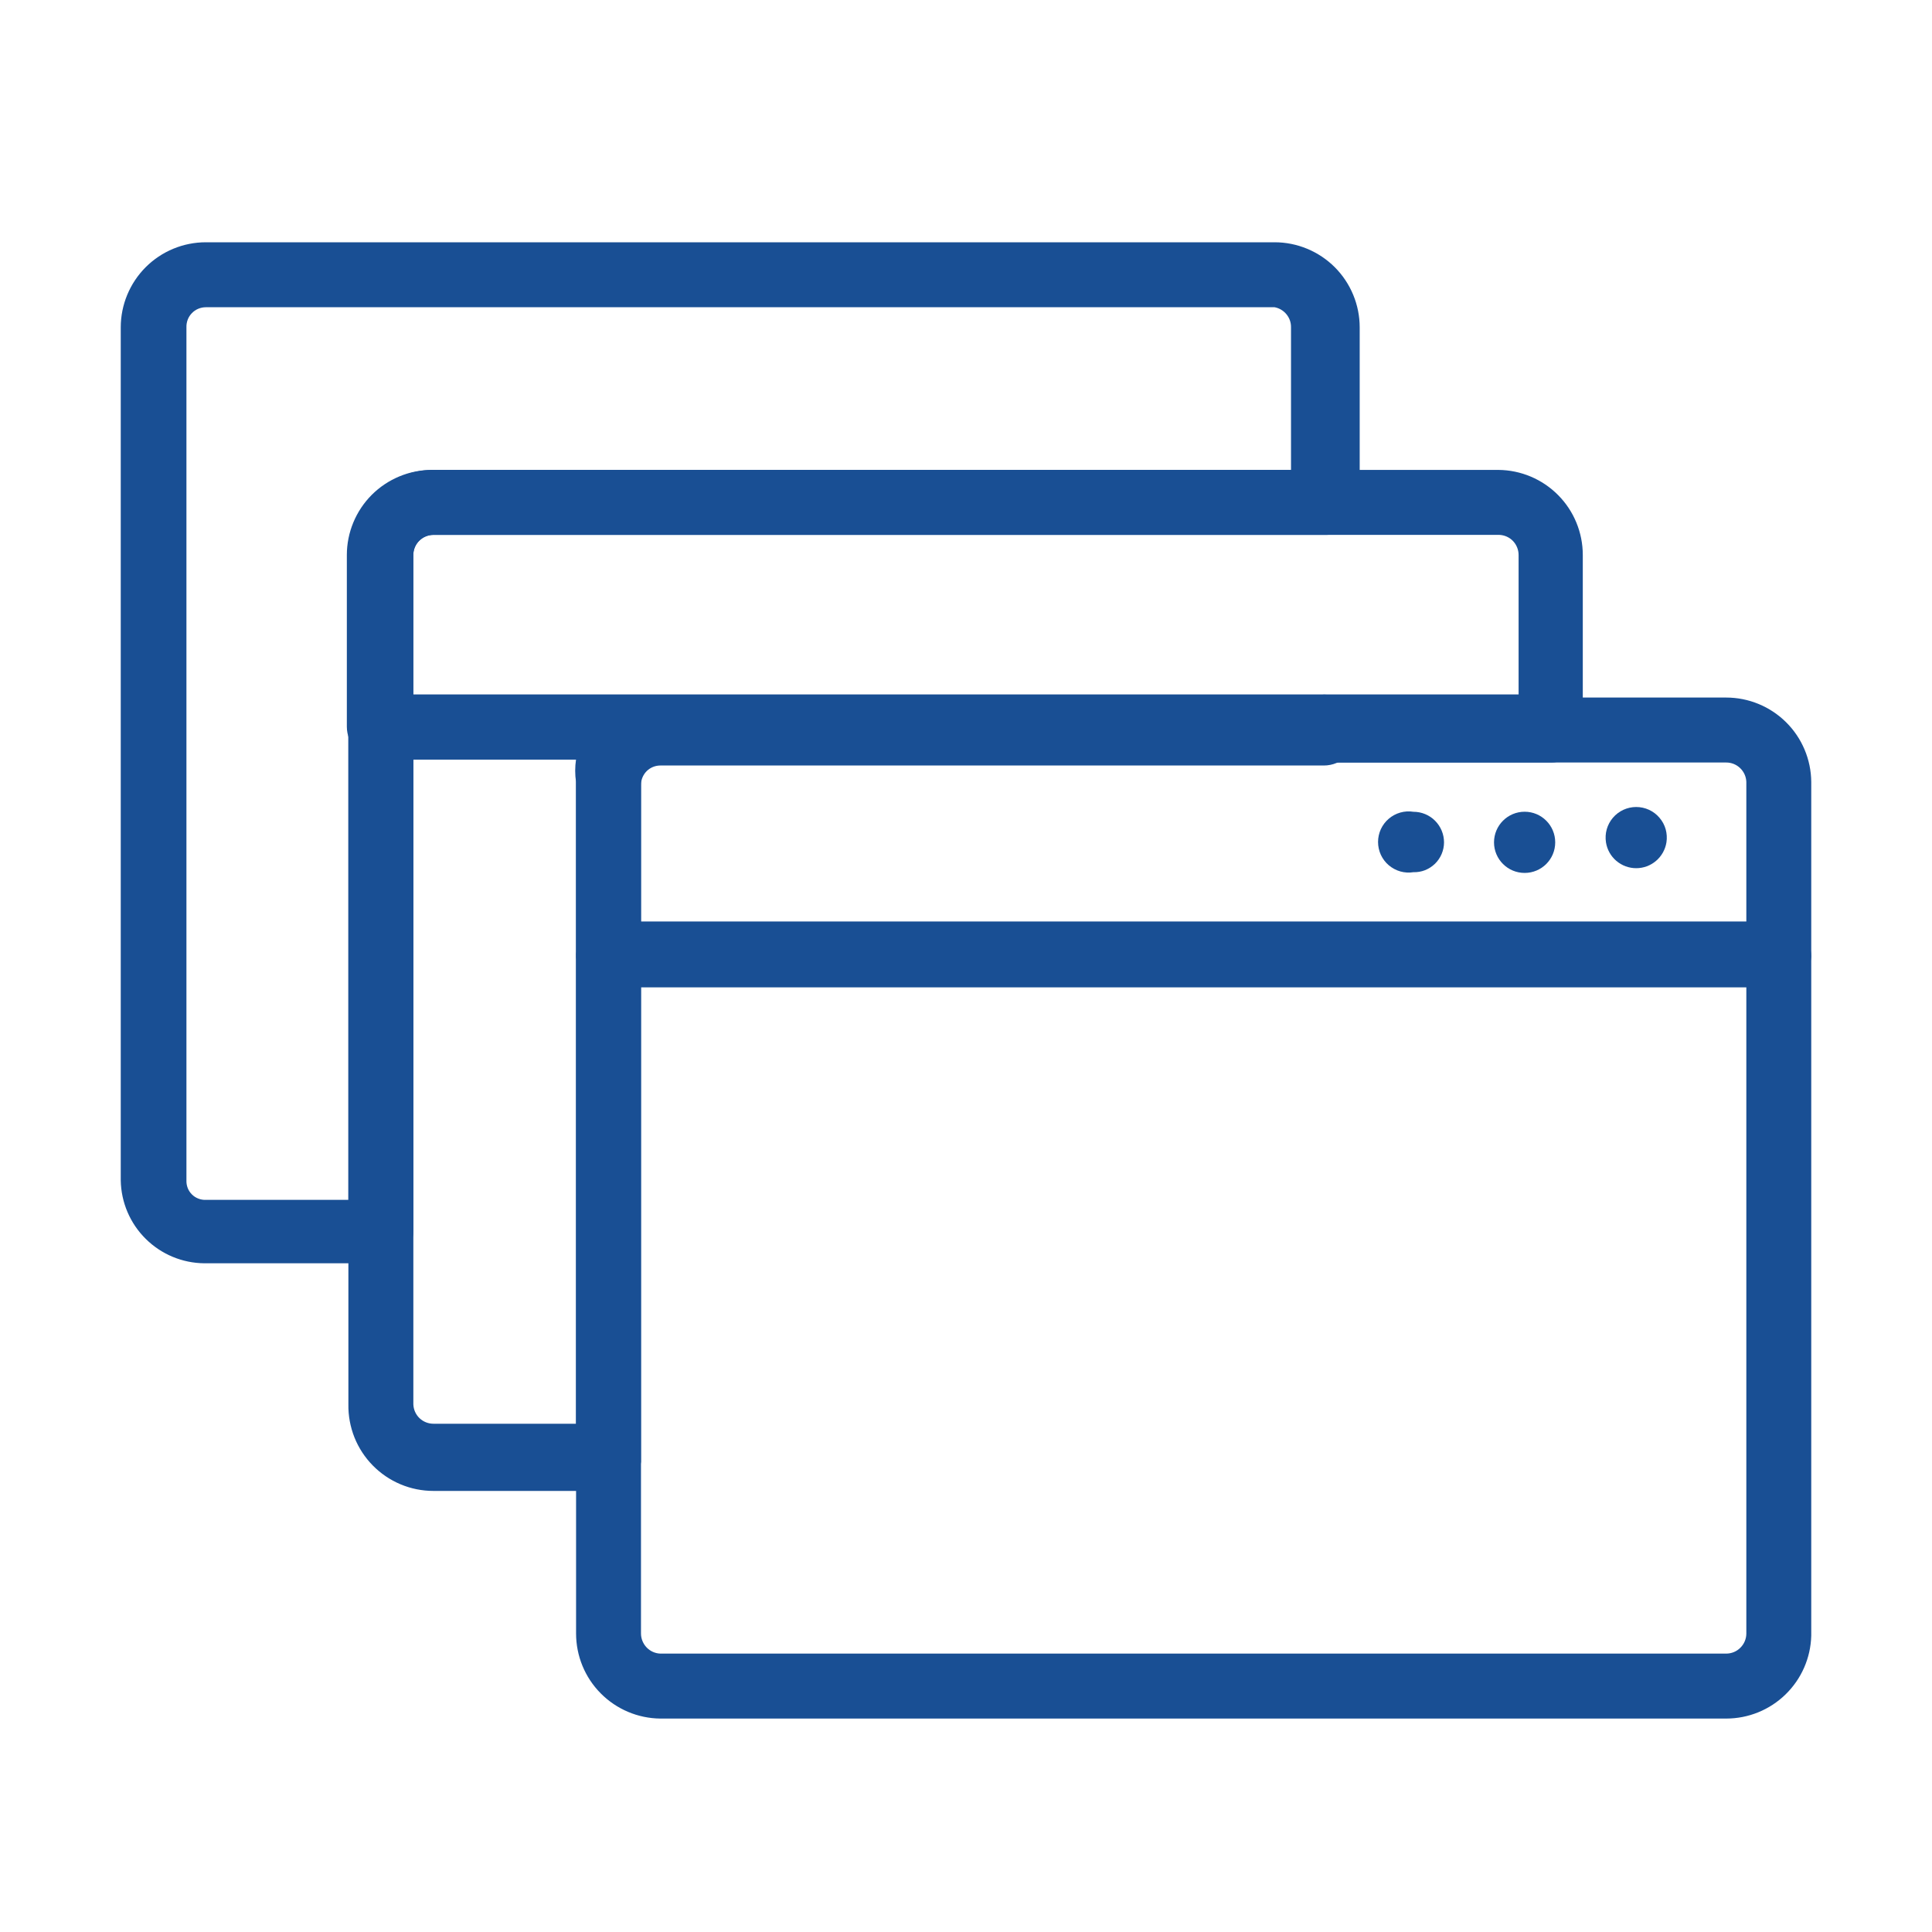 <?xml version="1.0" encoding="UTF-8"?> <svg xmlns="http://www.w3.org/2000/svg" width="40" height="40" viewBox="0 0 40 40" fill="none"><path d="M35.738 35.581H13.673C13.208 35.577 12.764 35.389 12.437 35.059C12.11 34.73 11.927 34.284 11.927 33.819V19.804C11.927 19.627 11.996 19.456 12.12 19.329C12.244 19.202 12.413 19.128 12.591 19.124H36.82C37 19.124 37.173 19.196 37.301 19.323C37.428 19.451 37.5 19.624 37.5 19.804V33.866C37.488 34.325 37.297 34.761 36.968 35.081C36.639 35.402 36.198 35.581 35.738 35.581ZM13.271 20.438V33.819C13.271 33.927 13.313 34.031 13.388 34.109C13.463 34.187 13.565 34.233 13.673 34.236H35.738C35.849 34.236 35.955 34.193 36.033 34.114C36.112 34.036 36.156 33.93 36.156 33.819V20.438H13.271Z" fill="#194F94"></path><path d="M36.82 20.438H12.591C12.413 20.434 12.244 20.36 12.12 20.233C11.996 20.106 11.927 19.935 11.927 19.758V16.188C11.931 15.726 12.116 15.285 12.443 14.958C12.769 14.631 13.211 14.446 13.673 14.442H35.738C36.203 14.442 36.649 14.626 36.979 14.953C37.309 15.28 37.496 15.724 37.5 16.188V19.804C37.488 19.976 37.411 20.137 37.285 20.255C37.159 20.373 36.993 20.438 36.82 20.438V20.438ZM13.271 19.078H36.156V16.188C36.152 16.08 36.106 15.978 36.028 15.903C35.95 15.828 35.846 15.786 35.738 15.787H13.673C13.566 15.787 13.464 15.829 13.389 15.904C13.313 15.979 13.271 16.082 13.271 16.188V19.078Z" fill="#194F94"></path><path d="M32.123 15.787H27.41C27.23 15.787 27.057 15.715 26.929 15.588C26.802 15.46 26.73 15.287 26.73 15.107C26.73 14.922 26.8 14.744 26.926 14.609C27.052 14.474 27.226 14.392 27.41 14.381H32.123C32.299 14.381 32.468 14.451 32.593 14.575C32.717 14.7 32.787 14.869 32.787 15.045V15.169C32.772 15.335 32.696 15.491 32.573 15.605C32.451 15.719 32.29 15.784 32.123 15.787Z" fill="#194F94"></path><path d="M32.121 15.725H7.846C7.668 15.721 7.499 15.647 7.375 15.52C7.251 15.393 7.181 15.223 7.181 15.045V11.491C7.181 11.024 7.367 10.576 7.697 10.245C8.028 9.915 8.476 9.729 8.943 9.729H31.024C31.489 9.733 31.933 9.921 32.26 10.251C32.587 10.581 32.77 11.026 32.77 11.491V15.045C32.77 15.22 32.703 15.388 32.582 15.515C32.461 15.642 32.296 15.717 32.121 15.725ZM8.557 14.38H31.441V11.491C31.441 11.383 31.399 11.279 31.325 11.201C31.25 11.123 31.148 11.078 31.04 11.074H8.974C8.863 11.074 8.757 11.117 8.679 11.196C8.6 11.274 8.557 11.38 8.557 11.491V14.38Z" fill="#194F94"></path><path d="M12.591 30.868H8.975C8.741 30.868 8.509 30.822 8.293 30.731C8.078 30.641 7.882 30.508 7.718 30.341C7.554 30.174 7.425 29.977 7.338 29.759C7.252 29.542 7.209 29.31 7.213 29.076V15.045C7.213 14.869 7.283 14.7 7.408 14.575C7.532 14.451 7.701 14.381 7.878 14.381H27.409C27.587 14.381 27.758 14.45 27.885 14.574C28.012 14.698 28.085 14.867 28.089 15.045V15.169C28.089 15.349 28.018 15.522 27.89 15.649C27.763 15.777 27.59 15.849 27.409 15.849H13.672C13.566 15.849 13.463 15.891 13.388 15.966C13.313 16.042 13.271 16.144 13.271 16.25V30.265C13.252 30.432 13.171 30.586 13.046 30.697C12.921 30.808 12.758 30.869 12.591 30.868V30.868ZM8.558 15.725V29.076C8.562 29.184 8.607 29.286 8.685 29.361C8.763 29.436 8.867 29.477 8.975 29.477H11.926V16.189C11.903 16.035 11.903 15.879 11.926 15.725H8.558Z" fill="#194F94"></path><path d="M7.846 26.155H4.231C3.776 26.151 3.34 25.97 3.017 25.649C2.693 25.329 2.508 24.895 2.5 24.44V6.778C2.5 6.311 2.686 5.863 3.016 5.532C3.346 5.202 3.794 5.016 4.262 5.016H26.389C26.856 5.016 27.304 5.202 27.635 5.532C27.965 5.863 28.151 6.311 28.151 6.778V10.394C28.151 10.574 28.079 10.747 27.952 10.874C27.824 11.002 27.651 11.074 27.471 11.074H8.974C8.864 11.074 8.758 11.118 8.679 11.196C8.601 11.274 8.557 11.38 8.557 11.491V25.491C8.557 25.582 8.539 25.672 8.503 25.756C8.466 25.84 8.413 25.915 8.347 25.978C8.28 26.04 8.201 26.088 8.115 26.118C8.029 26.149 7.938 26.161 7.846 26.155V26.155ZM4.262 6.361C4.207 6.361 4.154 6.372 4.104 6.393C4.054 6.414 4.009 6.445 3.972 6.484C3.934 6.523 3.905 6.569 3.886 6.619C3.867 6.67 3.858 6.724 3.86 6.778V24.44C3.858 24.493 3.867 24.546 3.886 24.596C3.905 24.646 3.935 24.691 3.973 24.729C4.01 24.767 4.056 24.796 4.105 24.815C4.155 24.835 4.208 24.844 4.262 24.842H7.213V11.491C7.213 11.024 7.399 10.576 7.729 10.245C8.059 9.915 8.507 9.729 8.974 9.729H26.729V6.778C26.731 6.679 26.698 6.584 26.635 6.507C26.573 6.431 26.486 6.379 26.389 6.361H4.262Z" fill="#194F94"></path><path d="M29.897 17.44C29.897 17.523 29.88 17.604 29.848 17.68C29.816 17.756 29.769 17.825 29.71 17.883C29.651 17.94 29.581 17.985 29.505 18.016C29.428 18.046 29.346 18.06 29.263 18.058C29.173 18.072 29.08 18.067 28.992 18.042C28.904 18.017 28.823 17.973 28.753 17.914C28.683 17.855 28.628 17.781 28.589 17.698C28.551 17.614 28.531 17.524 28.531 17.432C28.531 17.341 28.551 17.25 28.589 17.167C28.628 17.084 28.683 17.01 28.753 16.951C28.823 16.891 28.904 16.848 28.992 16.823C29.08 16.798 29.173 16.792 29.263 16.807C29.431 16.807 29.593 16.873 29.711 16.992C29.83 17.111 29.897 17.272 29.897 17.44V17.44Z" fill="#194F94"></path><path d="M31.566 18.073C31.916 18.073 32.199 17.79 32.199 17.44C32.199 17.09 31.916 16.806 31.566 16.806C31.216 16.806 30.932 17.09 30.932 17.44C30.932 17.79 31.216 18.073 31.566 18.073Z" fill="#194F94"></path><path d="M34.502 17.44C34.478 17.589 34.402 17.725 34.287 17.823C34.173 17.921 34.027 17.975 33.876 17.975C33.725 17.975 33.579 17.921 33.464 17.823C33.349 17.725 33.273 17.589 33.25 17.44C33.236 17.349 33.241 17.257 33.266 17.169C33.291 17.081 33.335 16.999 33.394 16.93C33.454 16.86 33.528 16.804 33.611 16.766C33.694 16.728 33.784 16.708 33.876 16.708C33.967 16.708 34.058 16.728 34.141 16.766C34.224 16.804 34.298 16.86 34.357 16.93C34.417 16.999 34.461 17.081 34.486 17.169C34.51 17.257 34.516 17.349 34.502 17.44V17.44Z" fill="#194F94"></path></svg> 